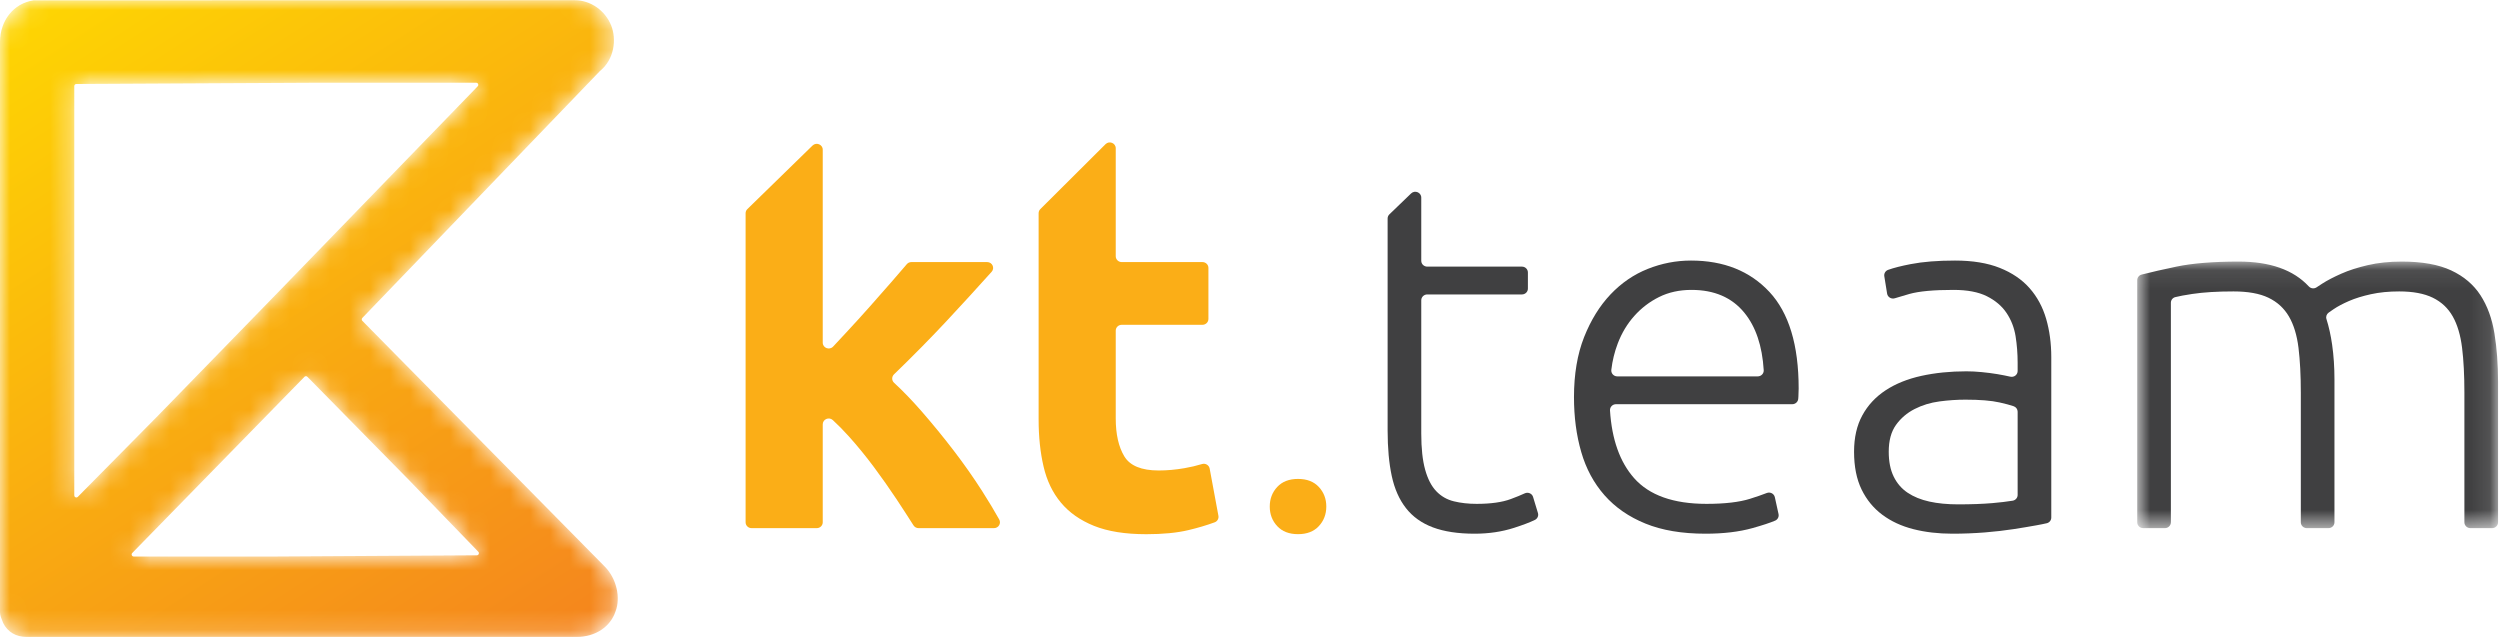 <?xml version="1.0" encoding="UTF-8"?> <svg xmlns="http://www.w3.org/2000/svg" width="125" height="32" viewBox="0 0 125 32" fill="none"> <path fill-rule="evenodd" clip-rule="evenodd" d="M41.137 17.132C41.137 17.398 41.471 17.526 41.655 17.33C41.87 17.1 42.09 16.864 42.313 16.624C42.718 16.188 43.111 15.757 43.49 15.329C43.869 14.901 44.227 14.495 44.563 14.11C44.859 13.771 45.118 13.47 45.34 13.209C45.397 13.142 45.48 13.104 45.569 13.104H49.358C49.614 13.104 49.752 13.399 49.583 13.588C48.819 14.439 48.07 15.258 47.336 16.044C46.528 16.91 45.649 17.801 44.7 18.718C44.58 18.834 44.58 19.024 44.702 19.137C45.149 19.549 45.608 20.026 46.081 20.567C46.633 21.201 47.168 21.855 47.686 22.531C48.203 23.207 48.678 23.882 49.109 24.557C49.432 25.063 49.716 25.535 49.961 25.974C50.07 26.169 49.927 26.407 49.7 26.407H45.928C45.825 26.407 45.73 26.355 45.675 26.269C45.421 25.867 45.135 25.427 44.819 24.949C44.465 24.417 44.091 23.884 43.695 23.352C43.298 22.82 42.881 22.308 42.442 21.818C42.172 21.518 41.904 21.246 41.638 21.002C41.448 20.828 41.137 20.963 41.137 21.217V26.115C41.137 26.276 41.003 26.407 40.838 26.407H37.578C37.413 26.407 37.28 26.276 37.28 26.115V10.662C37.28 10.584 37.311 10.51 37.368 10.455L40.627 7.277C40.816 7.094 41.137 7.224 41.137 7.484V17.132Z" fill="#FBAE17"></path> <path fill-rule="evenodd" clip-rule="evenodd" d="M52.016 10.456L55.276 7.209C55.463 7.022 55.787 7.152 55.787 7.413V12.812C55.787 12.973 55.921 13.104 56.086 13.104H60.122C60.287 13.104 60.421 13.234 60.421 13.395V15.948C60.421 16.109 60.287 16.24 60.122 16.24H56.086C55.921 16.24 55.787 16.37 55.787 16.531V20.918C55.787 21.711 55.93 22.343 56.214 22.815C56.499 23.288 57.073 23.524 57.936 23.524C58.35 23.524 58.777 23.486 59.217 23.41C59.531 23.356 59.824 23.287 60.098 23.203C60.27 23.15 60.45 23.254 60.483 23.428L60.921 25.791C60.946 25.928 60.869 26.066 60.736 26.115C60.331 26.264 59.889 26.395 59.411 26.508C58.842 26.643 58.143 26.71 57.315 26.71C56.262 26.71 55.39 26.571 54.7 26.293C54.01 26.015 53.458 25.627 53.044 25.129C52.629 24.632 52.34 24.029 52.177 23.321C52.012 22.613 51.931 21.829 51.931 20.969V10.66C51.931 10.584 51.961 10.51 52.016 10.456Z" fill="#FBAE17"></path> <path fill-rule="evenodd" clip-rule="evenodd" d="M66.315 25.327C66.315 25.712 66.19 26.039 65.942 26.306C65.693 26.574 65.347 26.708 64.901 26.708C64.456 26.708 64.109 26.574 63.861 26.306C63.612 26.039 63.488 25.712 63.488 25.327C63.488 24.942 63.612 24.616 63.861 24.348C64.109 24.081 64.456 23.946 64.901 23.946C65.347 23.946 65.693 24.081 65.942 24.348C66.19 24.616 66.315 24.942 66.315 25.327Z" fill="#FBAE17"></path> <path fill-rule="evenodd" clip-rule="evenodd" d="M71.362 13.331H76.097C76.262 13.331 76.395 13.462 76.395 13.623V14.431C76.395 14.592 76.262 14.722 76.097 14.722H71.362C71.197 14.722 71.063 14.853 71.063 15.014V21.677C71.063 22.42 71.128 23.022 71.258 23.486C71.387 23.95 71.572 24.308 71.814 24.561C72.055 24.813 72.349 24.982 72.694 25.066C73.039 25.151 73.419 25.193 73.833 25.193C74.54 25.193 75.11 25.113 75.541 24.952C75.811 24.852 76.043 24.758 76.239 24.667C76.404 24.591 76.601 24.674 76.653 24.845L76.897 25.652C76.939 25.789 76.873 25.934 76.742 25.997C76.493 26.118 76.145 26.25 75.697 26.394C75.092 26.588 74.437 26.685 73.73 26.685C72.901 26.685 72.206 26.579 71.646 26.369C71.085 26.158 70.636 25.838 70.3 25.408C69.963 24.978 69.726 24.443 69.588 23.802C69.45 23.161 69.381 22.403 69.381 21.526V10.924C69.381 10.846 69.413 10.771 69.47 10.717L70.555 9.672C70.744 9.491 71.063 9.621 71.063 9.88V13.04C71.063 13.201 71.197 13.331 71.362 13.331Z" fill="#404041"></path> <path fill-rule="evenodd" clip-rule="evenodd" d="M87.887 18.819C88.06 18.819 88.196 18.676 88.186 18.508C88.112 17.291 87.788 16.333 87.215 15.633C86.594 14.874 85.714 14.495 84.575 14.495C83.971 14.495 83.432 14.613 82.957 14.849C82.482 15.085 82.068 15.401 81.715 15.797C81.361 16.194 81.085 16.653 80.887 17.175C80.726 17.598 80.619 18.037 80.566 18.492C80.546 18.666 80.684 18.819 80.863 18.819H87.887ZM78.699 19.856C78.699 18.71 78.868 17.711 79.204 16.859C79.541 16.008 79.981 15.296 80.524 14.722C81.068 14.149 81.689 13.724 82.388 13.445C83.087 13.167 83.807 13.028 84.549 13.028C86.188 13.028 87.495 13.551 88.471 14.596C89.445 15.642 89.933 17.252 89.933 19.426C89.933 19.561 89.929 19.696 89.92 19.831C89.918 19.868 89.915 19.905 89.912 19.941C89.899 20.093 89.77 20.21 89.614 20.21H80.799C80.625 20.21 80.489 20.354 80.5 20.523C80.592 21.973 80.993 23.1 81.702 23.903C82.461 24.763 83.669 25.193 85.326 25.193C86.24 25.193 86.965 25.108 87.5 24.94C87.838 24.833 88.118 24.737 88.339 24.65C88.511 24.583 88.703 24.683 88.742 24.86L88.927 25.704C88.956 25.838 88.887 25.976 88.758 26.031C88.498 26.142 88.117 26.267 87.617 26.407C86.952 26.592 86.171 26.685 85.274 26.685C84.1 26.685 83.1 26.516 82.272 26.179C81.443 25.842 80.761 25.37 80.226 24.763C79.691 24.156 79.303 23.435 79.062 22.6C78.82 21.766 78.699 20.852 78.699 19.856Z" fill="#404041"></path> <path fill-rule="evenodd" clip-rule="evenodd" d="M97.905 25.218C98.561 25.218 99.135 25.197 99.627 25.155C100.006 25.122 100.342 25.082 100.634 25.035C100.778 25.011 100.882 24.889 100.882 24.747V20.586C100.882 20.462 100.802 20.352 100.682 20.311C100.501 20.25 100.266 20.187 99.976 20.122C99.562 20.029 98.993 19.983 98.268 19.983C97.854 19.983 97.422 20.012 96.973 20.071C96.525 20.131 96.11 20.257 95.731 20.451C95.351 20.645 95.041 20.91 94.799 21.247C94.557 21.585 94.437 22.031 94.437 22.587C94.437 23.077 94.519 23.49 94.683 23.827C94.847 24.164 95.08 24.434 95.381 24.636C95.683 24.838 96.046 24.986 96.469 25.079C96.891 25.172 97.37 25.218 97.905 25.218ZM97.75 13.028C98.63 13.028 99.376 13.15 99.989 13.395C100.601 13.639 101.097 13.976 101.477 14.406C101.857 14.836 102.133 15.346 102.306 15.936C102.478 16.527 102.564 17.167 102.564 17.858V25.878C102.564 26.013 102.471 26.131 102.337 26.162C102.193 26.195 102.019 26.231 101.814 26.267C101.486 26.327 101.106 26.39 100.675 26.457C100.243 26.524 99.764 26.579 99.238 26.622C98.712 26.663 98.172 26.685 97.621 26.685C96.913 26.685 96.262 26.609 95.666 26.457C95.071 26.305 94.553 26.065 94.113 25.736C93.673 25.407 93.328 24.986 93.078 24.472C92.828 23.957 92.703 23.33 92.703 22.587C92.703 21.879 92.84 21.272 93.117 20.767C93.392 20.261 93.781 19.844 94.281 19.515C94.782 19.186 95.377 18.946 96.067 18.794C96.757 18.642 97.508 18.566 98.319 18.566C98.561 18.566 98.815 18.579 99.083 18.605C99.35 18.63 99.609 18.664 99.86 18.705C100.109 18.748 100.325 18.79 100.507 18.832C100.509 18.832 100.51 18.833 100.512 18.833C100.701 18.878 100.882 18.74 100.882 18.55V18.137C100.882 17.681 100.847 17.239 100.779 16.809C100.709 16.379 100.558 15.991 100.325 15.645C100.093 15.3 99.764 15.022 99.342 14.811C98.919 14.6 98.363 14.495 97.672 14.495C96.689 14.495 95.955 14.562 95.472 14.697C95.182 14.778 94.939 14.85 94.742 14.913C94.567 14.968 94.384 14.858 94.355 14.681L94.215 13.812C94.192 13.673 94.273 13.54 94.408 13.492C94.69 13.391 95.066 13.296 95.537 13.205C96.149 13.087 96.887 13.028 97.75 13.028Z" fill="#404041"></path> <mask id="mask0" maskUnits="userSpaceOnUse" x="106" y="13" width="19" height="14"> <path fill-rule="evenodd" clip-rule="evenodd" d="M106.861 13.079H124.903V26.407H106.861V13.079Z" fill="white"></path> </mask> <g mask="url(#mask0)"> <path fill-rule="evenodd" clip-rule="evenodd" d="M106.861 14.01C106.861 13.878 106.952 13.762 107.083 13.729C107.549 13.609 108.127 13.476 108.816 13.332C109.618 13.164 110.658 13.079 111.935 13.079C113.505 13.079 114.673 13.493 115.44 14.321C115.54 14.429 115.705 14.449 115.828 14.367C115.907 14.313 116.003 14.251 116.115 14.179C116.365 14.019 116.68 13.854 117.06 13.686C117.439 13.517 117.884 13.374 118.393 13.256C118.902 13.138 119.467 13.079 120.088 13.079C121.106 13.079 121.93 13.226 122.56 13.521C123.19 13.816 123.678 14.229 124.023 14.761C124.368 15.292 124.601 15.928 124.722 16.67C124.843 17.412 124.903 18.221 124.903 19.098V26.115C124.903 26.276 124.769 26.407 124.605 26.407H123.519C123.354 26.407 123.22 26.276 123.22 26.115V19.629C123.22 18.769 123.182 18.023 123.104 17.391C123.026 16.758 122.871 16.236 122.638 15.823C122.405 15.41 122.073 15.098 121.642 14.887C121.21 14.676 120.649 14.571 119.959 14.571C119.442 14.571 118.971 14.617 118.548 14.71C118.125 14.803 117.759 14.916 117.448 15.051C117.138 15.187 116.883 15.321 116.685 15.456C116.587 15.522 116.503 15.581 116.433 15.63C116.33 15.704 116.284 15.832 116.322 15.951C116.445 16.34 116.54 16.77 116.607 17.239C116.685 17.787 116.723 18.364 116.723 18.971V26.115C116.723 26.276 116.59 26.407 116.425 26.407H115.339C115.175 26.407 115.041 26.276 115.041 26.115V19.629C115.041 18.769 115.002 18.023 114.925 17.391C114.847 16.758 114.687 16.236 114.446 15.823C114.204 15.41 113.863 15.098 113.423 14.887C112.983 14.676 112.401 14.571 111.676 14.571C110.865 14.571 110.179 14.613 109.618 14.697C109.243 14.754 108.958 14.806 108.764 14.856C108.634 14.888 108.544 15.005 108.544 15.137V26.115C108.544 26.276 108.41 26.407 108.246 26.407H107.16C106.995 26.407 106.861 26.276 106.861 26.115V14.01Z" fill="#404041"></path> </g> <mask id="mask1" maskUnits="userSpaceOnUse" x="0" y="0" width="31" height="32"> <path fill-rule="evenodd" clip-rule="evenodd" d="M28.74 0.011L1.692 0.017C1.686 0.017 1.68 0.017 1.674 0.018C0.687 0.166 0 1.023 0 2.105V30.607C0 30.779 0.066 30.912 0.157 31.147C0.38 31.597 0.795 31.845 1.327 31.845H28.845C29.762 31.845 30.52 31.345 30.774 30.575C31.047 29.881 30.82 28.919 30.245 28.336L18.118 16.043C18.078 16.003 18.078 15.937 18.117 15.896L29.992 3.557C30.723 2.966 30.832 1.966 30.562 1.282C30.261 0.523 29.528 0.011 28.74 0.011ZM3.714 24.769V4.304C3.714 4.247 3.76 4.2 3.816 4.2L15.709 4.137H23.811C23.902 4.137 23.949 4.248 23.885 4.315L13.9 14.619L7.912 20.771L3.89 24.843C3.869 24.864 3.843 24.874 3.818 24.874C3.764 24.874 3.714 24.832 3.714 24.769ZM6.614 27.648L15.224 18.84C15.264 18.799 15.33 18.799 15.37 18.84L20.462 24.016L23.915 27.587C23.979 27.653 23.933 27.764 23.842 27.765L13.725 27.826H6.687C6.595 27.826 6.549 27.714 6.614 27.648Z" fill="white"></path> </mask> <g mask="url(#mask1)"> <path fill-rule="evenodd" clip-rule="evenodd" d="M28.74 0.011L1.692 0.017C1.686 0.017 1.68 0.017 1.674 0.018C0.687 0.166 0 1.023 0 2.105V30.607C0 30.779 0.066 30.912 0.157 31.147C0.38 31.597 0.795 31.845 1.327 31.845H28.845C29.762 31.845 30.52 31.345 30.774 30.575C31.047 29.881 30.82 28.919 30.245 28.336L18.118 16.043C18.078 16.003 18.078 15.937 18.117 15.896L29.992 3.557C30.723 2.966 30.832 1.966 30.562 1.282C30.261 0.523 29.528 0.011 28.74 0.011ZM3.714 24.769V4.304C3.714 4.247 3.76 4.2 3.816 4.2L15.709 4.137H23.811C23.902 4.137 23.949 4.248 23.885 4.315L13.9 14.619L7.912 20.771L3.89 24.843C3.869 24.864 3.843 24.874 3.818 24.874C3.764 24.874 3.714 24.832 3.714 24.769ZM6.614 27.648L15.224 18.84C15.264 18.799 15.33 18.799 15.37 18.84L20.462 24.016L23.915 27.587C23.979 27.653 23.933 27.764 23.842 27.765L13.725 27.826H6.687C6.595 27.826 6.549 27.714 6.614 27.648Z" fill="url(#paint0_linear)"></path> </g> <defs> <linearGradient id="paint0_linear" x1="47.51" y1="23.225" x2="21.3" y2="-17.197" gradientUnits="userSpaceOnUse"> <stop stop-color="#F4801F"></stop> <stop offset="1" stop-color="#FFDD00"></stop> </linearGradient> </defs> </svg> 
